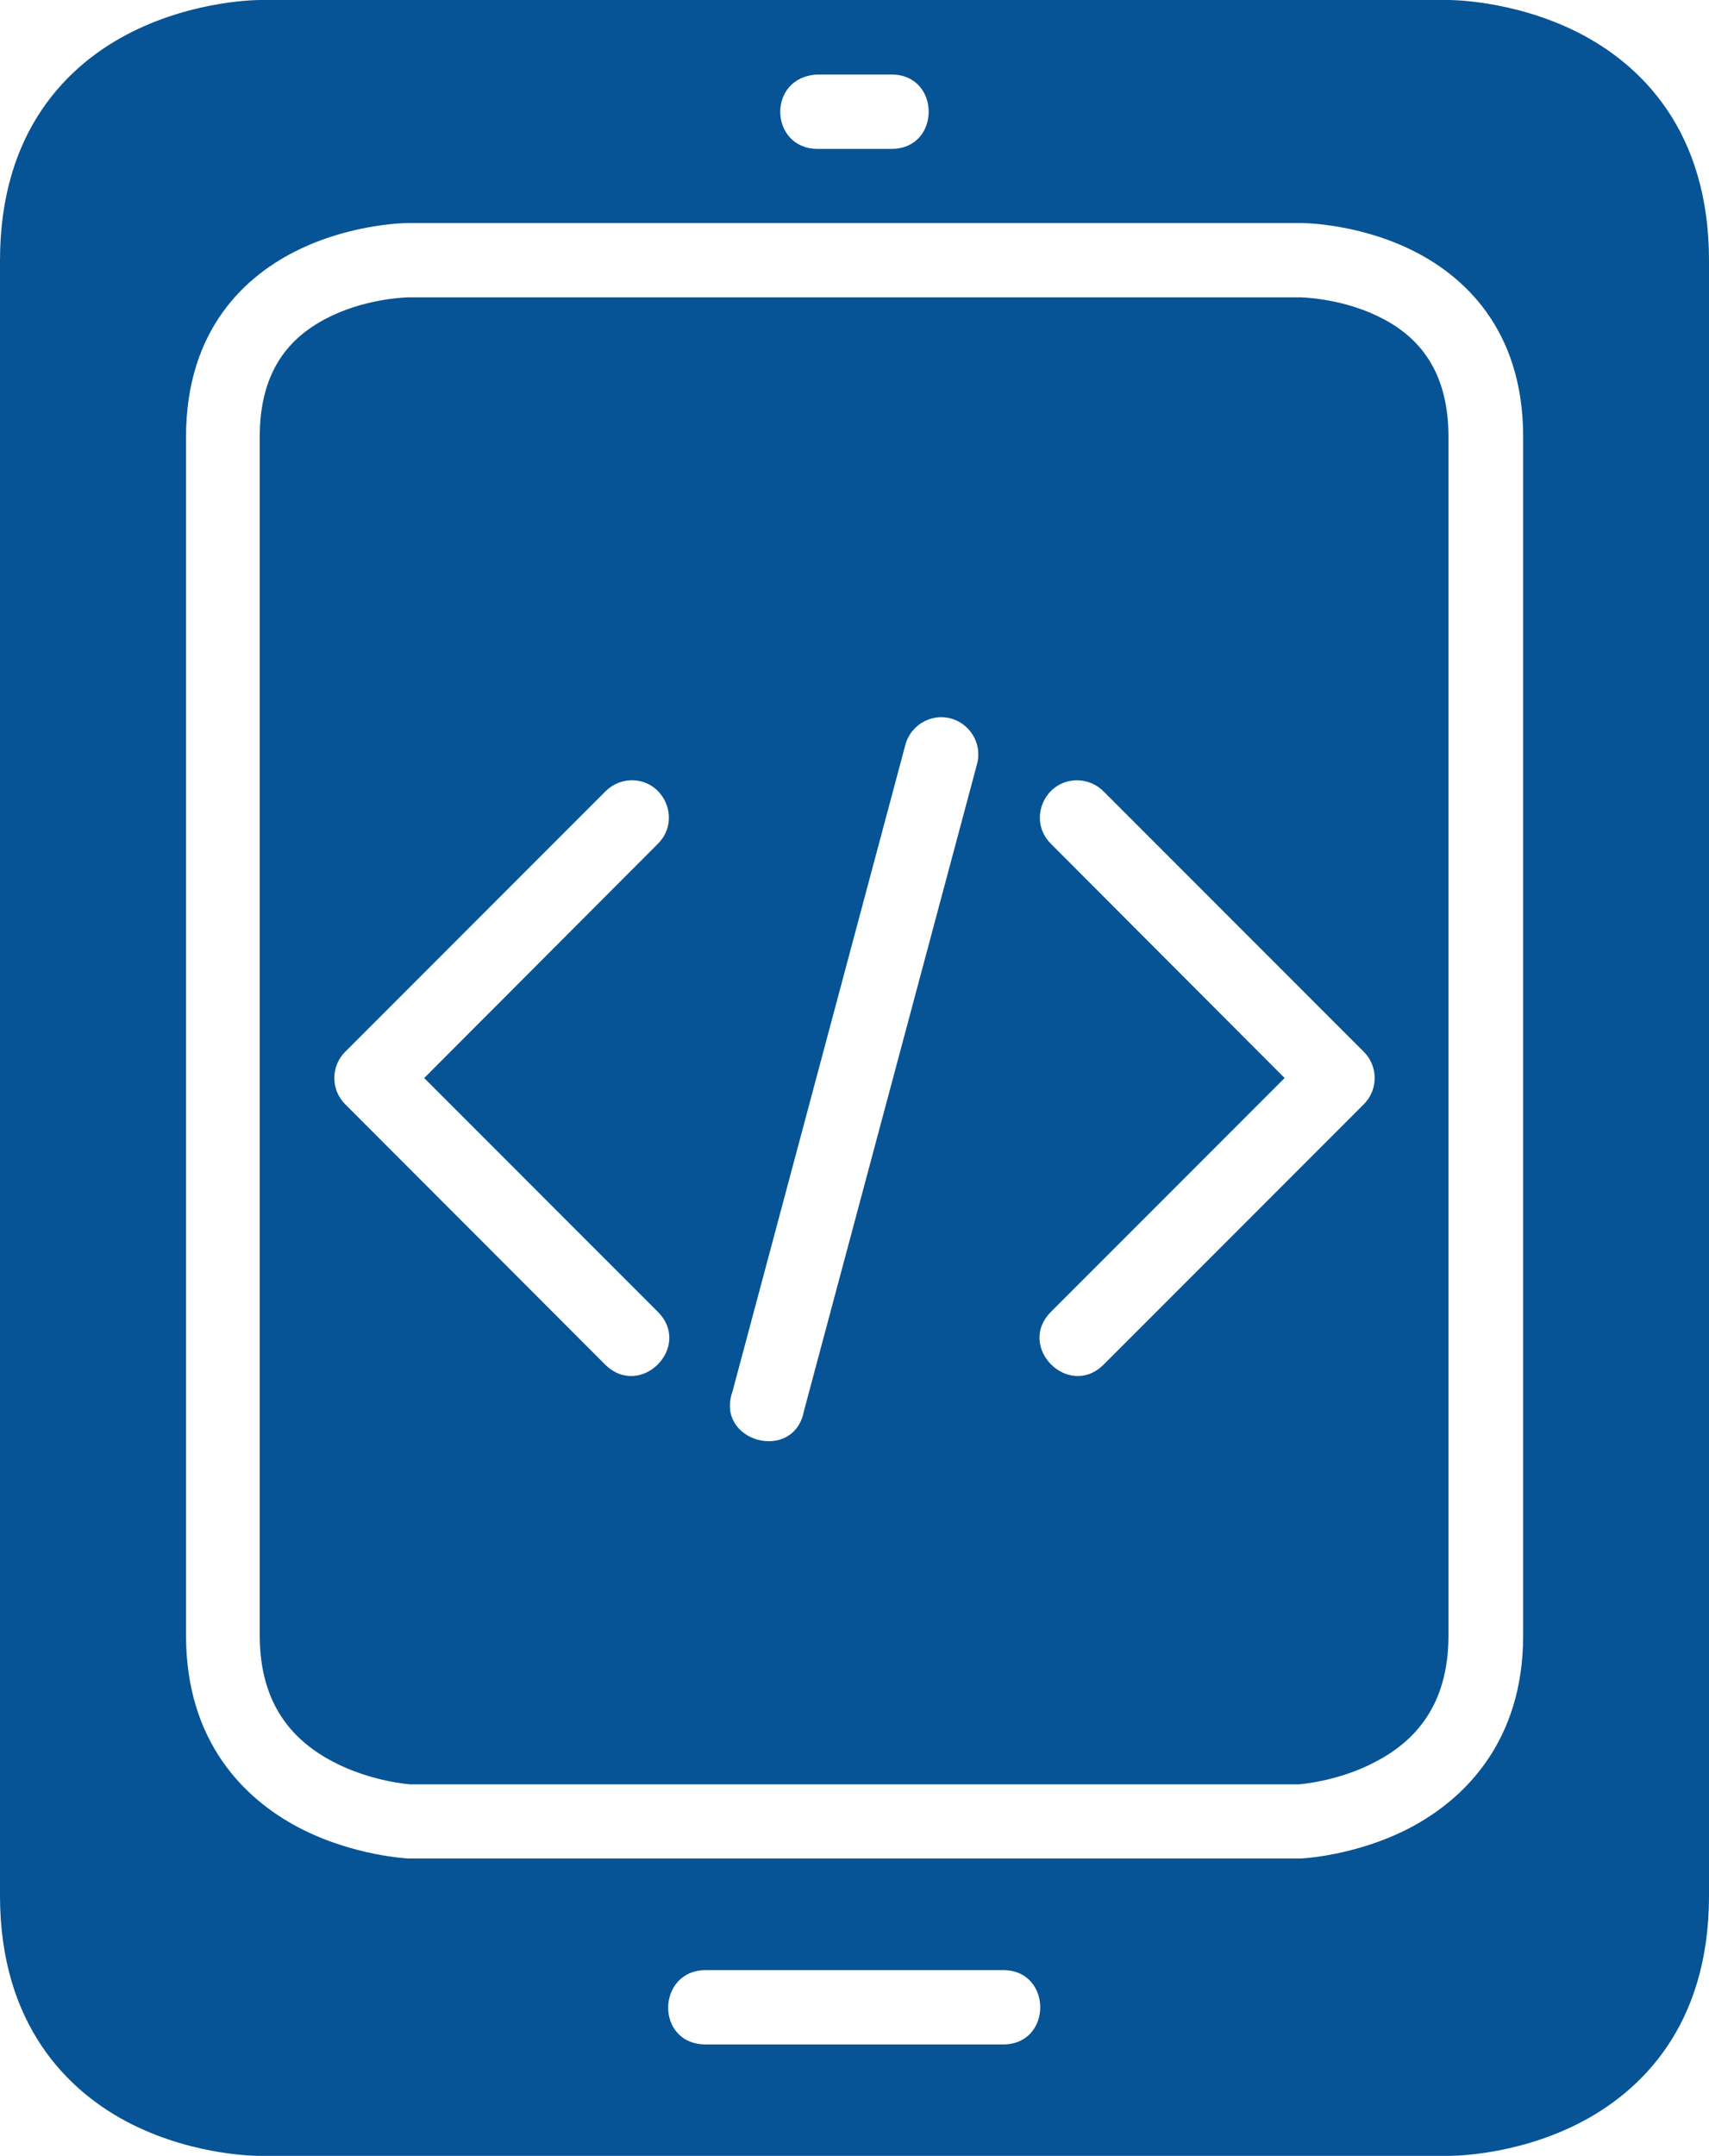 <?xml version="1.0" encoding="UTF-8"?>
<!-- Generator: Adobe Illustrator 28.0.0, SVG Export Plug-In . SVG Version: 6.00 Build 0)  -->
<svg xmlns="http://www.w3.org/2000/svg" xmlns:xlink="http://www.w3.org/1999/xlink" version="1.1" id="Layer_1" x="0px" y="0px" viewBox="0 0 862.6 1087.5" style="enable-background:new 0 0 862.6 1087.5;" xml:space="preserve">
<style type="text/css">
	.st0{fill:#065495;}
</style>
<g>
	<path class="st0" d="M131.2,0c0,0-32-0.2-64.6,16.1C34,32.4,0,66.2,0,131.4v824.9c0,64.8,34,99,66.6,115.3   c32.6,16.3,64.6,15.9,64.6,15.9h600c0,0,32.1,0.4,64.7-15.9c32.6-16.3,66.7-50,66.7-115.3V131.4c0-65.2-34.1-99-66.7-115.3   C763.3-0.2,731.2,0,731.2,0L131.2,0z M412.5,37.6H450c25,0,25,37.5,0,37.5h-37.5C388.3,74.9,386.9,38.9,412.5,37.6z M206.3,112.5   h450.1c0,0,27-0.2,54.8,13c27.8,13.2,57.6,40.9,57.6,94.8l0,604.7c0,53.2-29.4,82.4-56.9,96.9c-27.6,14.5-55.5,15.6-55.5,15.6   H206.3c0,0-28-1.2-55.5-15.6c-27.6-14.5-56.9-43.4-56.9-96.9V220.4c0-54,29.8-81.6,57.6-94.8C179.2,112.4,206.3,112.5,206.3,112.5   L206.3,112.5z M356.3,993.8l150,0c25,0,25,37.5,0,37.5l-150,0C330.5,1031.3,331.3,993.8,356.3,993.8L356.3,993.8z"></path>
	<path class="st0" d="M206.2,150c0,0-19.7,0.2-38.8,9.3c-19.1,9.1-36.3,25.4-36.3,61v604.7c0,35.7,17.6,53.5,37,63.7   c19.3,10.1,39,11.4,39,11.4h448.2c0,0,19.7-1.2,39-11.4c19.3-10.1,36.8-27.9,36.8-63.7V220.3c0-35.3-17-52-36.1-61   c-19.1-9.1-38.7-9.3-38.7-9.3L206.2,150z M474.1,361.8c12.8-0.6,22.4,11.5,19,23.8l-87.3,326.1c-5,26.4-45,15.7-36.1-9.7L456.9,376   C458.9,368,465.9,362.3,474.1,361.8L474.1,361.8z M318.3,393.6c17-0.5,25.8,20.2,13.7,32.1L214.1,543.8L332,661.7   c17.7,17.7-8.8,44.3-26.6,26.6L174.3,557.1c-7.4-7.3-7.4-19.3,0-26.6l131.2-131.2C308.9,395.8,313.5,393.8,318.3,393.6L318.3,393.6   z M543.5,393.6c5.1,0,10,2,13.6,5.7l131.2,131.2c7.4,7.3,7.4,19.3,0,26.6L557.1,688.3c-17.7,17.7-44.3-8.9-26.6-26.6l117.9-117.9   L530.5,425.7C518.6,414,526.8,393.8,543.5,393.6L543.5,393.6z"></path>
</g>
</svg>
